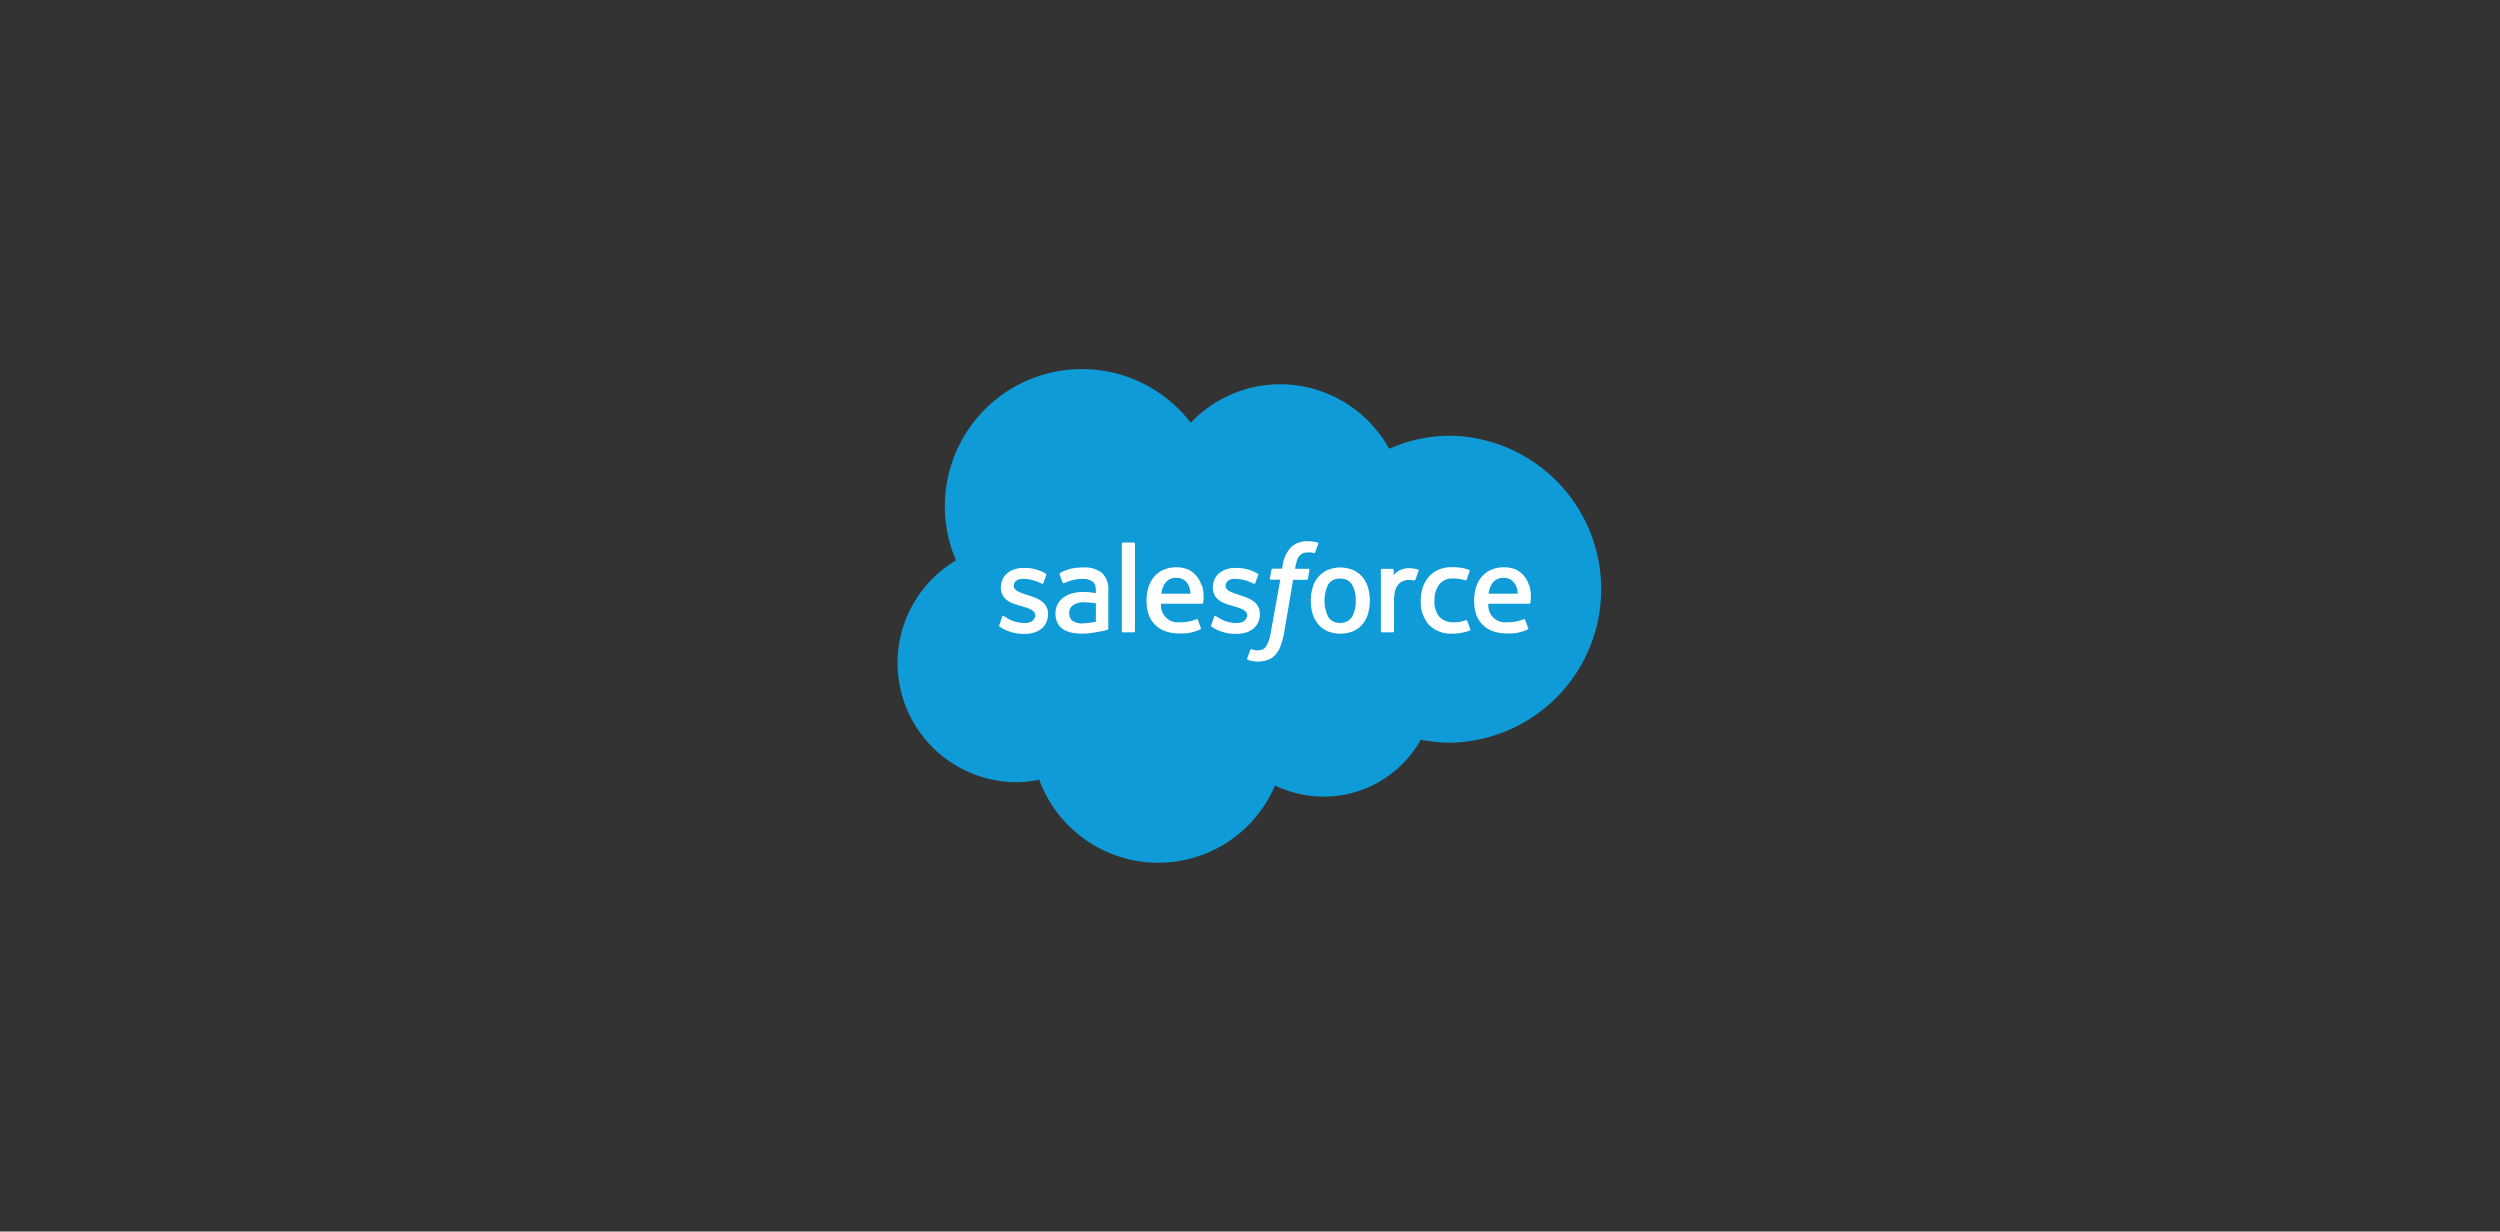 <svg id="Layer_1" data-name="Layer 1" xmlns="http://www.w3.org/2000/svg" viewBox="0 0 406 200"><rect x="0" y="0" width="406" height="200" fill="#333333" stroke="none"/><defs><style>.cls-1{fill:#0f9bd7;}.cls-2,.cls-3{fill:#fff;}.cls-3{fill-rule:evenodd;}</style></defs><path class="cls-1" d="M193.39,68.64a20.07,20.07,0,0,1,14.53-6.24A20.28,20.28,0,0,1,225.6,72.88a24.54,24.54,0,0,1,10-2.12,24.93,24.93,0,0,1,0,49.85,24.35,24.35,0,0,1-4.86-.49,18.06,18.06,0,0,1-23.67,7.43,20.6,20.6,0,0,1-38.3-.93,18.94,18.94,0,0,1-3.94.41A19.37,19.37,0,0,1,155.26,91a22.26,22.26,0,0,1,38.13-22.32"/><path class="cls-2" d="M162.3,101.49c-.08.19,0,.23,0,.26a5.69,5.69,0,0,0,.66.39,7,7,0,0,0,3.43.8c2.35,0,3.81-1.24,3.81-3.26v0c0-1.86-1.65-2.53-3.2-3l-.2-.07c-1.16-.38-2.17-.7-2.17-1.47v0c0-.66.59-1.14,1.5-1.14a6.92,6.92,0,0,1,3,.76s.23.15.31-.07.43-1.17.48-1.29a.22.22,0,0,0-.12-.26,6.62,6.62,0,0,0-3.37-.91h-.23c-2.15,0-3.66,1.3-3.66,3.16v0c0,2,1.66,2.6,3.21,3l.25.08c1.14.35,2.11.65,2.11,1.44v0c0,.73-.63,1.27-1.66,1.27a5.47,5.47,0,0,1-3-.87l-.39-.24a.18.18,0,0,0-.31.1Z"/><path class="cls-2" d="M196.71,101.49c-.07.19,0,.23,0,.26a5.59,5.59,0,0,0,.65.39,7,7,0,0,0,3.43.8c2.35,0,3.81-1.24,3.81-3.26v0c0-1.86-1.65-2.53-3.19-3l-.2-.07c-1.17-.38-2.17-.7-2.17-1.47v0c0-.66.58-1.14,1.5-1.14a6.84,6.84,0,0,1,3,.76s.23.15.31-.07.44-1.17.48-1.29a.21.21,0,0,0-.11-.26,6.68,6.68,0,0,0-3.37-.91h-.24c-2.15,0-3.65,1.3-3.65,3.16v0c0,2,1.66,2.6,3.21,3l.25.08c1.13.35,2.11.65,2.11,1.44v0c0,.73-.64,1.27-1.66,1.27a5.5,5.5,0,0,1-3-.87l-.39-.24a.19.19,0,0,0-.3.1Z"/><path class="cls-2" d="M222.17,95.44a4.73,4.73,0,0,0-.89-1.71,4.31,4.31,0,0,0-1.51-1.14,5.37,5.37,0,0,0-4.21,0,4.19,4.19,0,0,0-1.5,1.14,4.59,4.59,0,0,0-.9,1.71,7.82,7.82,0,0,0,0,4.22,4.55,4.55,0,0,0,.9,1.7,4.19,4.19,0,0,0,1.5,1.14,5.61,5.61,0,0,0,4.21,0,4.31,4.31,0,0,0,1.51-1.14,4.68,4.68,0,0,0,.89-1.7,7.82,7.82,0,0,0,0-4.22m-2,2.11a4.89,4.89,0,0,1-.63,2.66,2.12,2.12,0,0,1-1.91.94,2.1,2.1,0,0,1-1.91-.94,6,6,0,0,1,0-5.32,2.1,2.1,0,0,1,1.91-.92,2.12,2.12,0,0,1,1.91.92,4.86,4.86,0,0,1,.63,2.66"/><path class="cls-3" d="M238.28,100.84a.19.19,0,0,0-.25-.12,4.36,4.36,0,0,1-.91.26,6.09,6.09,0,0,1-1.08.08,3,3,0,0,1-2.24-.84,3.72,3.72,0,0,1-.84-2.68,4.18,4.18,0,0,1,.75-2.59,2.57,2.57,0,0,1,2.18-1,6.64,6.64,0,0,1,2.07.29s.16.07.23-.13c.17-.48.3-.82.48-1.34a.17.17,0,0,0-.12-.23,7.39,7.39,0,0,0-1.31-.34,10.63,10.63,0,0,0-1.47-.09,5.35,5.35,0,0,0-2.19.42A4.49,4.49,0,0,0,232,93.72a4.84,4.84,0,0,0-.95,1.71,6.48,6.48,0,0,0-.32,2.11,5.65,5.65,0,0,0,1.3,3.9,5,5,0,0,0,3.88,1.46,8.11,8.11,0,0,0,2.78-.49.19.19,0,0,0,.08-.24Z"/><path class="cls-3" d="M248.32,95.07a4.06,4.06,0,0,0-.85-1.56,3.77,3.77,0,0,0-1.26-1,4.87,4.87,0,0,0-1.9-.38,5.28,5.28,0,0,0-2.19.42,4.28,4.28,0,0,0-1.53,1.17,4.72,4.72,0,0,0-.9,1.72,7.29,7.29,0,0,0-.29,2.12,7.1,7.1,0,0,0,.3,2.12,4.29,4.29,0,0,0,1,1.69,4.37,4.37,0,0,0,1.67,1.11,6.69,6.69,0,0,0,2.41.39,7,7,0,0,0,3.35-.66c.07,0,.14-.12,0-.32l-.43-1.22a.19.19,0,0,0-.25-.11,6.6,6.6,0,0,1-2.73.49,2.71,2.71,0,0,1-3-3h6.64a.19.19,0,0,0,.19-.17,7,7,0,0,0-.2-2.86m-6.6,1.39a3.78,3.78,0,0,1,.53-1.57,2.13,2.13,0,0,1,1.9-1,2.06,2.06,0,0,1,1.86,1,3.15,3.15,0,0,1,.44,1.57Z"/><path class="cls-3" d="M195.12,95.07a4.06,4.06,0,0,0-.85-1.56,3.77,3.77,0,0,0-1.26-1,4.87,4.87,0,0,0-1.9-.38,5.28,5.28,0,0,0-2.19.42,4.28,4.28,0,0,0-1.53,1.17,4.72,4.72,0,0,0-.9,1.72,7.29,7.29,0,0,0-.29,2.12,7.1,7.1,0,0,0,.3,2.12,4.29,4.29,0,0,0,1,1.69,4.37,4.37,0,0,0,1.67,1.11,6.69,6.69,0,0,0,2.41.39,7,7,0,0,0,3.35-.66c.07,0,.14-.12.05-.32l-.43-1.22a.19.19,0,0,0-.25-.11,6.6,6.6,0,0,1-2.73.49,2.71,2.71,0,0,1-3-3h6.64a.19.19,0,0,0,.19-.17,7,7,0,0,0-.2-2.86m-6.6,1.39a3.78,3.78,0,0,1,.53-1.57,2.13,2.13,0,0,1,1.9-1,2.09,2.09,0,0,1,1.87,1,3.26,3.26,0,0,1,.43,1.57Z"/><path class="cls-2" d="M176.8,96.14c-.27,0-.62,0-1,0a6.3,6.3,0,0,0-1.64.21,4.22,4.22,0,0,0-1.39.64,3.18,3.18,0,0,0-1,1.1,3.14,3.14,0,0,0-.36,1.53,3.31,3.31,0,0,0,.31,1.51,2.72,2.72,0,0,0,.86,1,3.67,3.67,0,0,0,1.36.59,7.87,7.87,0,0,0,1.76.18,12.12,12.12,0,0,0,2-.17c.66-.11,1.45-.27,1.68-.32l.46-.12a.2.2,0,0,0,.15-.22V96a3.77,3.77,0,0,0-1-2.94,4.55,4.55,0,0,0-3.06-.91,10.71,10.71,0,0,0-1.78.16,6.27,6.27,0,0,0-2,.75.2.2,0,0,0-.06.26l.47,1.27a.17.17,0,0,0,.22.1l.1,0a6.74,6.74,0,0,1,2.9-.68,2.7,2.7,0,0,1,1.64.43c.36.28.55.7.55,1.59v.28c-.57-.08-1.1-.13-1.1-.13m-2.64,4.67a1.18,1.18,0,0,1-.38-.4,1.5,1.5,0,0,1-.2-.86,1.46,1.46,0,0,1,.59-1.29,3,3,0,0,1,1.93-.48,12.43,12.43,0,0,1,1.8.16v3a12.85,12.85,0,0,1-1.79.23,3,3,0,0,1-2-.38"/><path class="cls-3" d="M230.38,92.72a.18.18,0,0,0-.1-.24,5.5,5.5,0,0,0-1.11-.19,3.42,3.42,0,0,0-1.72.27,3,3,0,0,0-1.12.83v-.81a.19.19,0,0,0-.19-.2h-1.7a.19.19,0,0,0-.19.2v9.91a.2.2,0,0,0,.2.2h1.74a.2.2,0,0,0,.2-.2V97.54a6,6,0,0,1,.22-1.74,2.47,2.47,0,0,1,.59-1,1.88,1.88,0,0,1,.82-.49,3,3,0,0,1,.89-.13,3.69,3.69,0,0,1,.73.09.22.22,0,0,0,.24-.18c.11-.3.44-1.21.5-1.39"/><path class="cls-3" d="M214,88.12a5.38,5.38,0,0,0-.66-.15,4.84,4.84,0,0,0-.9-.07,3.79,3.79,0,0,0-2.81,1,5.44,5.44,0,0,0-1.34,3l-.08.45H206.7a.22.22,0,0,0-.22.19l-.25,1.38c0,.14,0,.22.22.22h1.47l-1.5,8.31a9.7,9.7,0,0,1-.39,1.64,3.27,3.27,0,0,1-.47.94,1.21,1.21,0,0,1-.6.47,2.43,2.43,0,0,1-.79.12,3.19,3.19,0,0,1-.53-.06,1.52,1.52,0,0,1-.36-.12.19.19,0,0,0-.24.11l-.49,1.35a.19.19,0,0,0,.1.26,4.57,4.57,0,0,0,.61.18,3.85,3.85,0,0,0,1,.09,4.73,4.73,0,0,0,1.63-.25,3.1,3.1,0,0,0,1.23-.85,4.35,4.35,0,0,0,.86-1.49,12.29,12.29,0,0,0,.59-2.23L210,94.16h2.19a.21.21,0,0,0,.22-.19l.25-1.39c0-.13,0-.21-.21-.21h-2.13a9.48,9.48,0,0,1,.35-1.5,2,2,0,0,1,.47-.71,1.3,1.3,0,0,1,.56-.34,2.26,2.26,0,0,1,.71-.1,2.84,2.84,0,0,1,.54,0l.34.08c.22.07.25,0,.29-.1l.51-1.39a.19.19,0,0,0-.12-.24"/><rect class="cls-2" x="182.18" y="88.11" width="2.14" height="14.58" rx="0.19"/></svg>